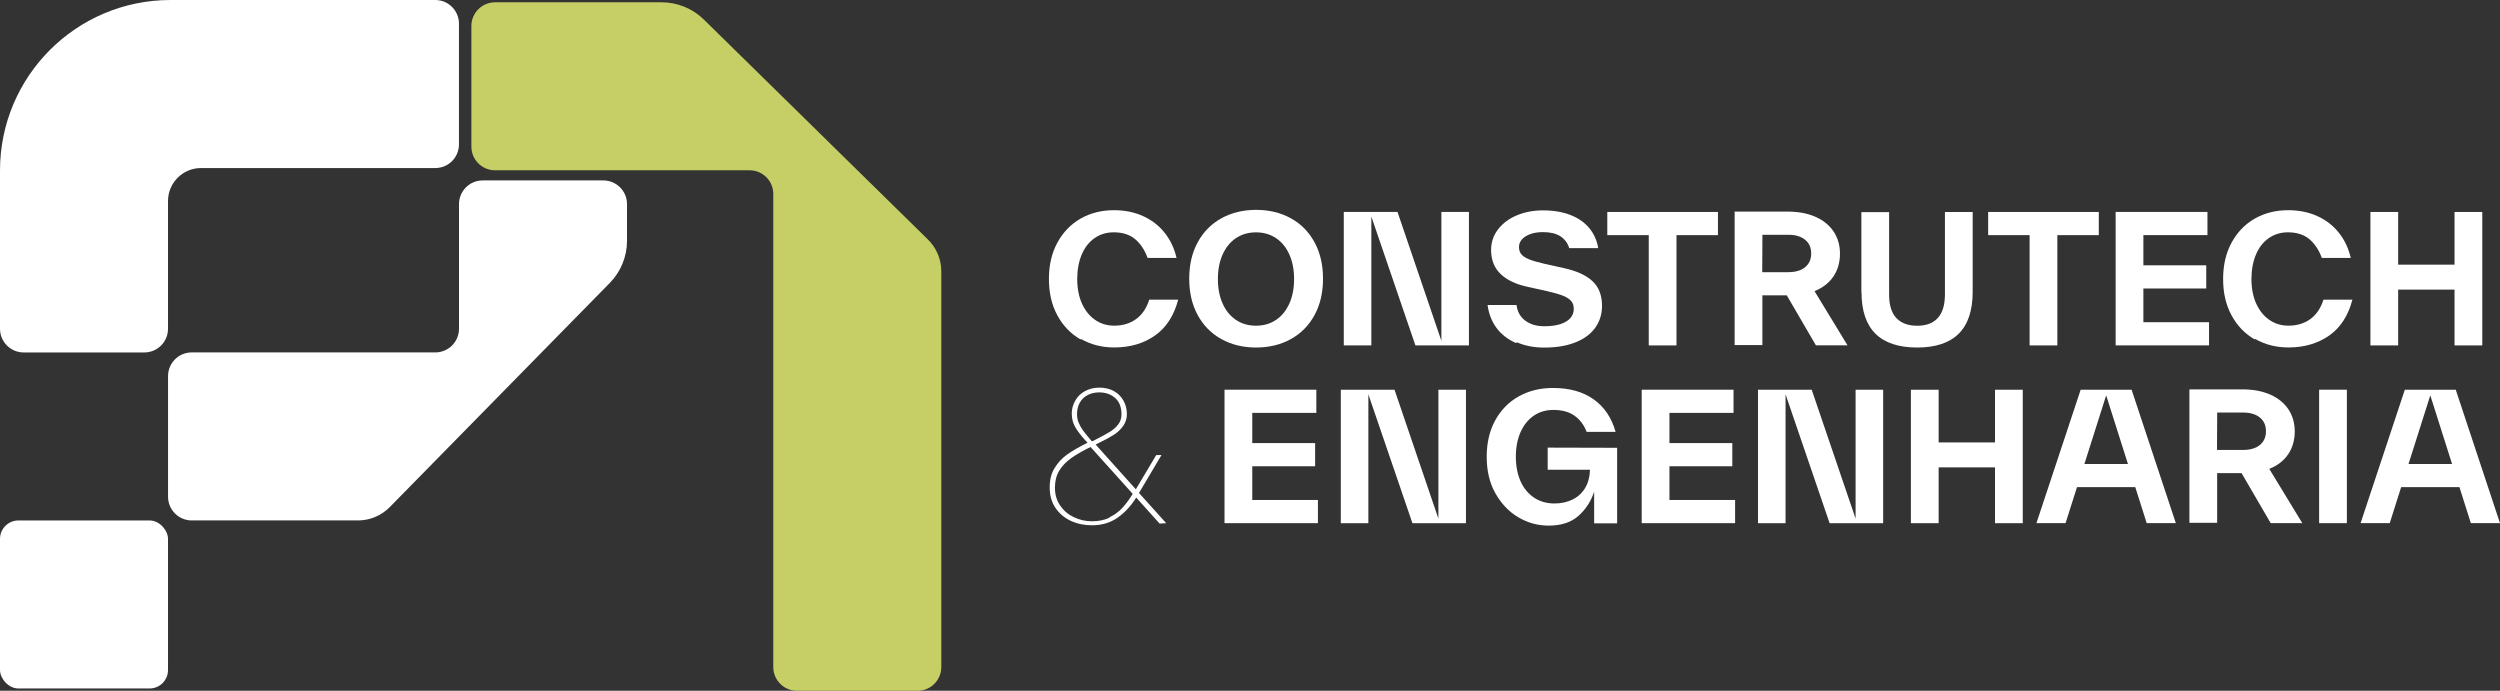 <?xml version="1.0" encoding="UTF-8"?>
<svg id="Camada_2" data-name="Camada 2" xmlns="http://www.w3.org/2000/svg" viewBox="0 0 678.53 187.48">
  <rect x="0" y="0" width="678.53" height="187.48" fill="#333333" stroke="none"/>
  <defs>
    <style>
      .cls-1 {
        fill: #c6cf65;
      }

      .cls-1, .cls-2 {
        stroke-width: 0px;
      }

      .cls-2 {
        fill: #fff;
      }
    </style>
  </defs>
  <g id="Camada_1-2" data-name="Camada 1">
    <g>
      <g>
        <path class="cls-2" d="M293.27,92.12c-2.67-1.52-4.76-3.72-6.29-6.53-1.53-2.81-2.29-6.1-2.29-9.86s.76-7.05,2.29-9.86,3.62-5,6.29-6.53,5.72-2.29,9.1-2.29c2.86,0,5.48.52,7.81,1.57s4.29,2.53,5.86,4.48c1.57,1.95,2.67,4.24,3.29,6.91h-7.86c-.76-2.14-1.91-3.86-3.38-5.1-1.48-1.24-3.43-1.86-5.81-1.86-1.95,0-3.67.52-5.19,1.57s-2.67,2.53-3.48,4.43c-.81,1.91-1.24,4.15-1.24,6.67s.43,4.77,1.29,6.67c.86,1.91,2.05,3.38,3.57,4.43,1.52,1.05,3.24,1.57,5.19,1.57,2.34,0,4.34-.62,5.96-1.81,1.62-1.19,2.81-2.95,3.53-5.24h7.86c-1.14,4.34-3.24,7.58-6.29,9.72-3.05,2.14-6.72,3.24-11.06,3.24-3.34,0-6.34-.76-9.01-2.29l-.14.1Z"/>
        <path class="cls-2" d="M325.06,85.5c-1.53-2.81-2.29-6.1-2.29-9.86s.76-7.05,2.29-9.86c1.52-2.81,3.67-5,6.43-6.53,2.76-1.52,5.91-2.29,9.43-2.29s6.67.76,9.44,2.29,4.91,3.72,6.43,6.53,2.29,6.1,2.29,9.86-.76,7.05-2.29,9.86-3.67,5-6.43,6.53-5.91,2.29-9.44,2.29-6.67-.76-9.43-2.29c-2.76-1.52-4.91-3.72-6.43-6.53ZM349.94,82.4c.86-1.91,1.29-4.15,1.29-6.67s-.43-4.77-1.29-6.67c-.86-1.91-2.05-3.38-3.62-4.43-1.57-1.05-3.38-1.57-5.43-1.57s-3.86.52-5.43,1.57c-1.57,1.05-2.76,2.53-3.62,4.43-.86,1.91-1.29,4.15-1.29,6.67s.43,4.77,1.29,6.67c.86,1.91,2.05,3.38,3.62,4.43,1.57,1.05,3.38,1.57,5.43,1.57s3.86-.52,5.43-1.57c1.57-1.05,2.76-2.53,3.62-4.43Z"/>
        <path class="cls-2" d="M391.21,57.53h7.48v36.22h-14.53l-11.96-34.98v34.98h-7.48v-36.22h14.58l11.91,34.98v-34.98Z"/>
        <path class="cls-2" d="M411.51,93.12c-2.19-.95-3.96-2.29-5.29-4.05s-2.14-3.86-2.48-6.29h7.86c.24,1.86,1.05,3.29,2.43,4.29,1.38,1,3.1,1.48,5.15,1.48,1.67,0,3.1-.19,4.29-.57,1.19-.38,2.1-.91,2.72-1.62.62-.71.95-1.52.95-2.48s-.24-1.67-.76-2.24-1.29-1.05-2.29-1.43c-1-.38-2.38-.76-4.19-1.19l-5.15-1.14c-3.19-.67-5.67-1.81-7.43-3.48-1.76-1.67-2.62-3.86-2.62-6.58,0-2.05.62-3.91,1.86-5.53,1.24-1.62,2.91-2.91,5.05-3.81,2.14-.91,4.53-1.38,7.15-1.38,2.91,0,5.43.43,7.58,1.29,2.14.86,3.81,2.05,5.05,3.57,1.24,1.52,2.05,3.34,2.38,5.38h-7.86c-.48-1.48-1.33-2.57-2.53-3.29s-2.72-1.05-4.58-1.05c-1.19,0-2.29.14-3.29.48-1,.33-1.81.81-2.38,1.43-.57.62-.86,1.33-.86,2.14,0,.86.24,1.52.71,2.05s1.19.95,2.14,1.33c.95.38,2.33.76,4.15,1.19l5.15,1.14c3.48.76,6.1,1.95,7.82,3.57s2.57,3.86,2.57,6.67c0,2.34-.67,4.38-1.95,6.1-1.29,1.72-3.1,3-5.48,3.91s-5.15,1.33-8.29,1.33c-2.72,0-5.19-.48-7.39-1.43l-.19.19Z"/>
        <path class="cls-2" d="M466.27,57.53v6.29h-11.25v29.93h-7.53v-29.93h-11.25v-6.29h30.02Z"/>
        <path class="cls-2" d="M484.95,80.16h-6.62v13.49h-7.53v-36.22h14.39c2.91,0,5.43.48,7.58,1.43,2.14.95,3.76,2.29,4.91,4,1.14,1.72,1.71,3.72,1.71,6s-.57,4.38-1.76,6.15-2.91,3.1-5.15,4l8.96,14.72h-8.58l-7.91-13.58ZM478.28,73.87h7.05c1.95,0,3.48-.43,4.58-1.33,1.1-.91,1.67-2.14,1.67-3.72s-.52-2.81-1.62-3.72c-1.1-.91-2.62-1.38-4.57-1.38h-7.05l-.05,10.15Z"/>
        <path class="cls-2" d="M505.2,79.26v-21.68h7.53v22.44c0,2.81.67,4.91,1.95,6.29,1.29,1.38,3.19,2.1,5.67,2.1s4.34-.71,5.62-2.14c1.29-1.43,1.91-3.57,1.91-6.39v-22.35h7.53v21.68c0,10.05-5,15.11-15.06,15.11s-15.11-5-15.11-15.01l-.05-.05Z"/>
        <path class="cls-2" d="M569.64,57.53v6.29h-11.25v29.93h-7.53v-29.93h-11.25v-6.29h30.02Z"/>
        <path class="cls-2" d="M581.74,87.45h17.82v6.29h-25.35v-36.22h24.92v6.29h-17.39v8.2h17.06v6.29h-17.06v9.15Z"/>
        <path class="cls-2" d="M611.96,92.12c-2.67-1.52-4.77-3.72-6.29-6.53-1.53-2.81-2.29-6.1-2.29-9.86s.76-7.05,2.29-9.86c1.52-2.81,3.62-5,6.29-6.53,2.67-1.52,5.72-2.29,9.1-2.29,2.86,0,5.48.52,7.82,1.57s4.29,2.53,5.86,4.48c1.57,1.95,2.67,4.24,3.29,6.91h-7.86c-.76-2.14-1.91-3.86-3.38-5.1-1.48-1.24-3.43-1.86-5.81-1.86-1.95,0-3.67.52-5.19,1.57-1.52,1.05-2.67,2.53-3.48,4.43-.81,1.91-1.24,4.15-1.24,6.67s.43,4.77,1.29,6.67c.86,1.91,2.05,3.38,3.57,4.43,1.52,1.05,3.24,1.57,5.19,1.57,2.33,0,4.34-.62,5.96-1.81s2.81-2.95,3.53-5.24h7.86c-1.14,4.34-3.24,7.58-6.29,9.72-3.05,2.14-6.72,3.24-11.06,3.24-3.34,0-6.34-.76-9.01-2.29l-.14.1Z"/>
        <path class="cls-2" d="M666.19,57.53h7.53v36.22h-7.53v-15.15h-15.3v15.15h-7.53v-36.22h7.53v14.3h15.3v-14.3Z"/>
        <path class="cls-2" d="M314.72,142.09l-6.34-7.05c-1.38,2.24-3.05,4.05-5,5.43-1.95,1.38-4.29,2.1-7,2.1-2.05,0-3.96-.38-5.72-1.19-1.76-.81-3.15-2-4.19-3.53-1.05-1.52-1.57-3.38-1.57-5.53s.43-3.81,1.33-5.29c.9-1.48,2.05-2.72,3.48-3.72,1.43-1,3.24-2.05,5.38-3.1l.09-.05-.76-.81c-1.19-1.33-2.1-2.53-2.67-3.57s-.86-2.24-.86-3.57c0-1.24.33-2.38.95-3.48.62-1.1,1.48-1.95,2.62-2.57,1.14-.62,2.43-.95,3.91-.95s2.76.29,3.91.91c1.14.62,2,1.48,2.62,2.57s.95,2.33.95,3.72c0,1.19-.33,2.24-1,3.19s-1.52,1.76-2.57,2.43c-1.05.67-2.38,1.38-4.05,2.19l-.86.43,10.91,12.15,5.53-9.29h1.43l-6.1,10.29,7.39,8.2-1.81.1ZM301.09,140.42c1.38-.67,2.57-1.52,3.53-2.57s1.91-2.33,2.81-3.81l-11.44-12.72c-2.14,1.05-3.91,2.05-5.29,3.05-1.38,1-2.48,2.14-3.24,3.43s-1.14,2.81-1.14,4.57c0,1.86.48,3.48,1.43,4.86.95,1.38,2.19,2.43,3.72,3.15s3.15,1.1,4.86,1.1c1.86,0,3.48-.33,4.86-1l-.1-.05ZM297.28,119.36c1.76-.91,3.1-1.62,4-2.19s1.67-1.24,2.24-2c.57-.76.86-1.67.86-2.72,0-1.95-.57-3.43-1.72-4.43-1.14-1-2.57-1.52-4.34-1.52-1.14,0-2.19.24-3.1.71-.91.48-1.62,1.14-2.14,2.05-.52.91-.76,1.95-.76,3.15,0,.81.14,1.57.43,2.29.29.71.67,1.38,1.14,2.05.48.67,1.14,1.48,1.95,2.43l.52.62.91-.43Z"/>
        <path class="cls-2" d="M339.88,135.7h17.82v6.29h-25.35v-36.22h24.92v6.29h-17.39v8.2h17.06v6.29h-17.06v9.15Z"/>
        <path class="cls-2" d="M390.4,105.78h7.48v36.22h-14.53l-11.96-34.98v34.98h-7.48v-36.22h14.58l11.91,34.98v-34.98Z"/>
        <path class="cls-2" d="M438.91,121.55v20.49h-6.24v-8.58c-.86,2.62-2.29,4.81-4.29,6.58-2,1.76-4.67,2.62-8.05,2.62-2.95,0-5.72-.76-8.29-2.29s-4.62-3.72-6.2-6.53c-1.57-2.81-2.33-6.1-2.33-9.86s.76-7.05,2.29-9.86c1.53-2.81,3.67-5,6.39-6.53,2.72-1.52,5.81-2.29,9.29-2.29,4.43,0,8.1,1,11.01,3.05,2.91,2.05,4.91,5,6,8.86h-7.86c-.71-1.86-1.81-3.34-3.29-4.38-1.48-1.05-3.38-1.57-5.72-1.57-2.05,0-3.81.52-5.34,1.57-1.53,1.05-2.72,2.53-3.57,4.43s-1.29,4.15-1.29,6.67.43,4.81,1.29,6.72c.86,1.91,2.1,3.38,3.67,4.43,1.57,1.05,3.43,1.57,5.53,1.57,1.86,0,3.53-.38,4.96-1.1,1.43-.71,2.57-1.76,3.38-3.15.81-1.38,1.24-3,1.29-4.91h-11.48v-6l18.87.05Z"/>
        <path class="cls-2" d="M453.11,135.7h17.82v6.29h-25.35v-36.22h24.92v6.29h-17.39v8.2h17.06v6.29h-17.06v9.15Z"/>
        <path class="cls-2" d="M503.63,105.78h7.48v36.22h-14.53l-11.96-34.98v34.98h-7.48v-36.22h14.58l11.91,34.98v-34.98Z"/>
        <path class="cls-2" d="M541.47,105.78h7.53v36.22h-7.53v-15.15h-15.3v15.15h-7.53v-36.22h7.53v14.3h15.3v-14.3Z"/>
        <path class="cls-2" d="M582.64,141.99l-3.1-9.77h-15.82l-3.1,9.77h-7.91l12.01-36.22h13.82l12.01,36.22h-7.91ZM565.73,125.93h11.82l-5.91-18.63-5.91,18.63Z"/>
        <path class="cls-2" d="M608.38,128.41h-6.62v13.49h-7.53v-36.22h14.39c2.91,0,5.43.48,7.58,1.43,2.14.95,3.76,2.29,4.91,4,1.14,1.72,1.71,3.72,1.71,6s-.57,4.38-1.76,6.15-2.91,3.1-5.15,4l8.96,14.72h-8.58l-7.91-13.58ZM601.71,122.12h7.05c1.95,0,3.48-.43,4.58-1.33,1.1-.91,1.67-2.14,1.67-3.72s-.52-2.81-1.62-3.72c-1.1-.91-2.62-1.38-4.57-1.38h-7.05l-.05,10.15Z"/>
        <path class="cls-2" d="M629.44,141.99v-36.22h7.53v36.22h-7.53Z"/>
        <path class="cls-2" d="M670.62,141.99l-3.1-9.77h-15.82l-3.1,9.77h-7.91l12.01-36.22h13.82l12.01,36.22h-7.91ZM653.7,125.93h11.82l-5.91-18.63-5.91,18.63Z"/>
      </g>
      <path class="cls-2" d="M46.29,0C20.72,0,0,20.72,0,46.29v42.94c0,3.55,2.88,6.43,6.43,6.43h32.74c3.55,0,6.43-2.88,6.43-6.43v-34.66c0-4.95,4.01-8.96,8.96-8.96h63.58c3.55,0,6.43-2.88,6.43-6.43V6.43c0-3.55-2.88-6.43-6.43-6.43H46.29Z"/>
      <path class="cls-2" d="M105.76,137.66l59.74-60.86c3-3.06,4.68-7.17,4.68-11.46v-9.94c0-3.55-2.88-6.43-6.43-6.43h-32.74c-3.55,0-6.43,2.88-6.43,6.43v33.82c0,3.55-2.88,6.43-6.43,6.43H52.04c-3.55,0-6.43,2.88-6.43,6.43v32.74c0,3.55,2.88,6.43,6.43,6.43h45.14c3.23,0,6.32-1.3,8.58-3.6Z"/>
      <path class="cls-1" d="M251.89,65.04L191.03,5.3c-3.06-3-7.17-4.68-11.46-4.68h-45.2c-3.55,0-6.43,2.88-6.43,6.43v32.74c0,3.55,2.88,6.43,6.43,6.43h69.08c3.55,0,6.43,2.88,6.43,6.43v128.4c0,3.55,2.88,6.43,6.43,6.43h32.74c3.55,0,6.43-2.88,6.43-6.43v-107.43c0-3.23-1.3-6.32-3.6-8.58Z"/>
      <rect class="cls-2" y="141.26" width="45.6" height="45.6" rx="5" ry="5"/>
    </g>
  </g>
</svg>